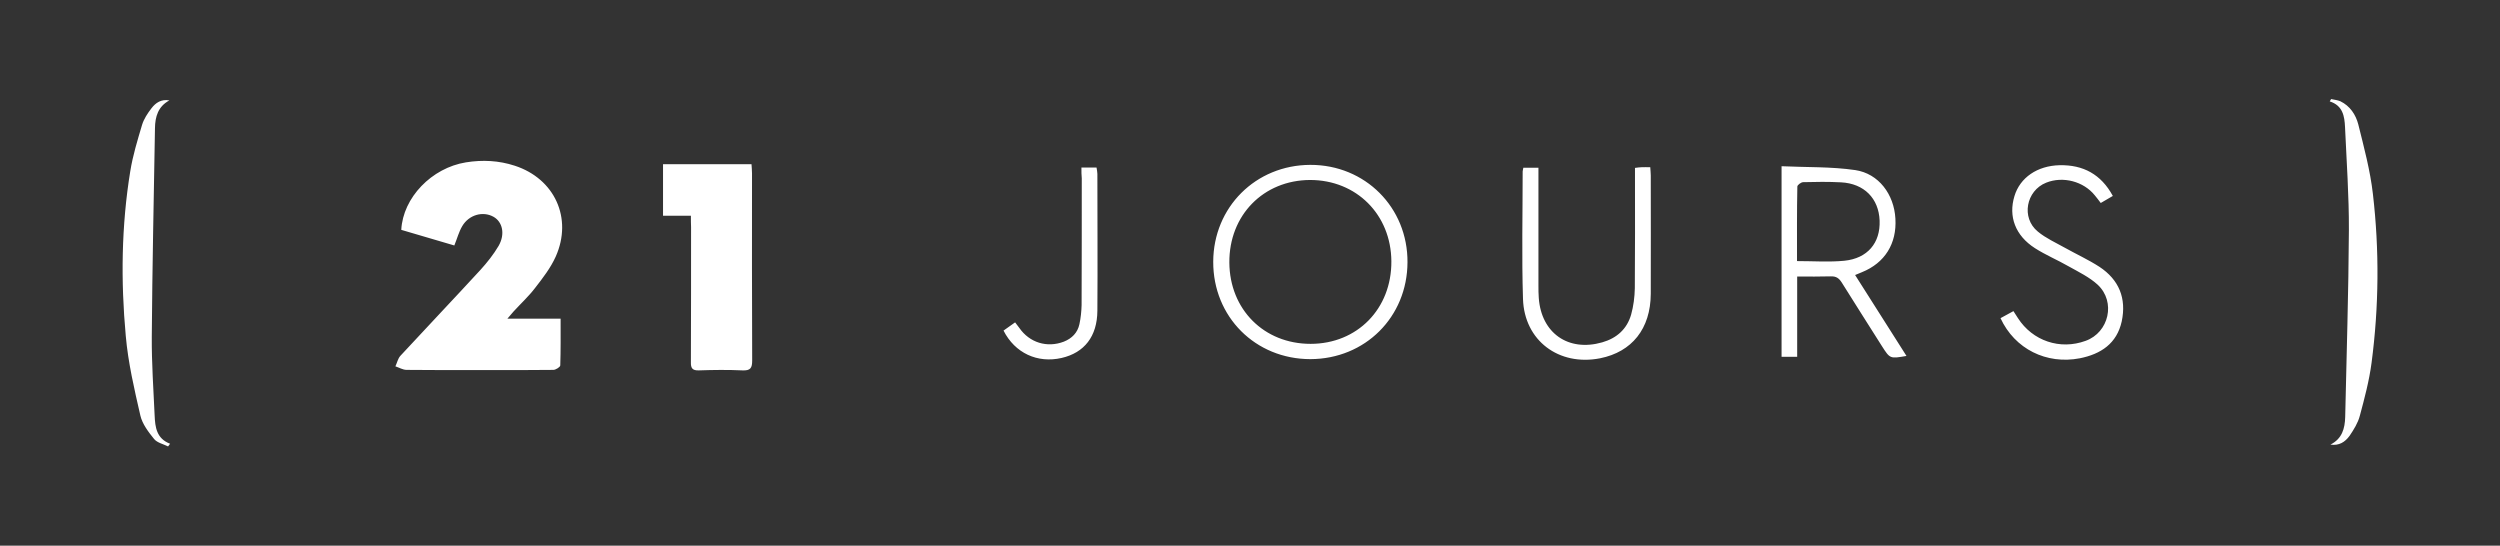 <svg xmlns="http://www.w3.org/2000/svg" viewBox="0 0 1489 325" enable-background="new 0 0 1489 325"><rect x="0" y="0" width="1489" height="325" fill="#333333" stroke="none"/><g fill-rule="evenodd" clip-rule="evenodd" fill="#fff"><path d="M302.2 189.8h31.7c0 9.5.1 18.7-.2 27.8 0 1-2.6 2.6-4 2.7-13.8.2-27.7.1-41.5.1-15.3 0-30.7.1-46-.1-2.3 0-4.5-1.4-6.7-2.1 1-2.1 1.5-4.7 3-6.3 15.8-17.1 31.9-34 47.7-51.2 4-4.4 7.8-9.2 10.8-14.3 4-7 2.3-14.3-3.1-17.3-6.3-3.5-14.6-1.2-18.6 5.6-2 3.4-3 7.3-4.7 11.5l-31.6-9.3c1-19.2 18.1-36.9 38.5-40.2 9.9-1.6 19.6-1.1 29.1 2 23.7 7.7 34.6 31.2 24.4 54.1-3 6.7-7.7 12.8-12.3 18.7-3.8 5-8.5 9.3-12.8 14-1 1.1-2 2.3-3.7 4.3zM411.5 128.5h-16.6v-30.7h52.7c.1 1.8.3 3.6.3 5.4 0 37.2-.1 74.3.1 111.5 0 4.5-1 6.1-5.8 5.9-8.6-.4-17.3-.3-26 0-3.8.1-4.8-1.3-4.7-4.9.1-26.8.1-53.7.1-80.5-.1-2-.1-4-.1-6.7zM780.5 213.9c-32.8 0-58-25.2-57.9-58 .1-32.5 25.3-57.6 57.8-57.7 32.7-.1 58.1 25.4 57.9 58-.1 32.6-25.2 57.6-57.8 57.7zm-.2-106.7c-27.8.1-48.3 21-48.1 49.2.2 27.9 20.6 48.4 48.4 48.4 27.8 0 48.3-20.9 48.1-49.2-.2-27.8-20.8-48.4-48.4-48.4zM1135.5 212c-9.8 1.7-9.8 1.7-14.6-5.8-8-12.7-16.1-25.3-24-38-1.6-2.5-3.3-3.7-6.4-3.6-6.5.2-12.9.1-20.1.1v47.8h-9.3v-113.5c14.8.7 29.5.2 43.9 2.3 14 2.1 23.1 14.5 23.9 28.9.9 14.9-6.3 26.4-19.9 31.9-1.2.5-2.4 1-4.1 1.7 10.3 16.2 20.4 32.1 30.6 48.2zm-65.2-56.5c9.9 0 19.1.7 28.2-.2 13.8-1.4 21.5-10.6 21-23.9-.5-13.2-9.2-22.1-23-22.8-7.5-.4-15-.3-22.5-.1-1.3 0-3.5 1.7-3.5 2.6-.3 14.7-.2 29.3-.2 44.4zM100.9 59.8c-6.8 3.6-8.5 9.8-8.6 16.5-.7 41.4-1.6 82.9-1.9 124.3-.1 15.6 1 31.3 1.7 46.9.3 6.9 1.1 13.7 9.2 16.8-.4.5-.8 1-1.2 1.6-2.8-1.4-6.5-2.2-8.3-4.4-3.4-4.2-7-8.9-8.2-14-3.6-15.7-7.3-31.5-8.7-47.5-3-32.7-2.6-65.6 2.7-98.1 1.5-9.3 4.3-18.4 7-27.5 1.1-3.6 3.3-6.9 5.6-9.9 2.5-3.3 5.9-5.6 10.7-4.7zM1388 264.8c7-3.5 8.6-9.6 8.8-16.4.8-37.1 2-74.2 2.2-111.3.1-20.4-1.4-40.9-2.3-61.4-.3-6.5-1.3-12.8-9.1-15.3l.8-1.4c1.8.4 3.8.6 5.5 1.3 5.8 2.8 9.2 8 10.7 13.8 3.4 13.7 7.1 27.4 8.7 41.4 3.9 33.5 3.6 67.1-.8 100.6-1.4 10.7-4.2 21.2-7 31.6-1.1 4.2-3.6 8.2-6.1 11.9-2.7 3.7-6.3 6-11.4 5.2zM973.8 100c1.7-.2 2.8-.4 3.9-.4 1.6-.1 3.3 0 5.2 0 .1 1.9.3 3.4.3 4.9 0 23.5.1 47 0 70.5-.1 20.8-11.2 34.6-30.2 38.4-24.5 4.8-45.1-10.5-45.9-35.3-.8-25.3-.2-50.6-.2-76 0-.6.3-1.3.4-2.2h9v70.1c0 2.5 0 5 .2 7.5 1.5 20.9 17.6 32.2 37.8 26.4 8.7-2.5 14.7-7.9 17.2-16.5 1.4-5 2.1-10.5 2.2-15.7.2-21.8.1-43.7.1-65.5v-6.2zM1191.5 189.5c2.6-1.4 4.9-2.7 7.7-4.2 1 1.5 1.8 2.8 2.7 4.2 8.7 13.5 25 19.1 40.3 13.5 13.9-5 18.1-23.2 7.2-33.4-4.9-4.5-11.3-7.6-17.2-10.9-6.6-3.8-13.8-6.8-20.2-10.9-11.7-7.5-15.9-18.9-12.2-31 3.3-11 13.6-18.1 26.9-18.4 14-.3 24.7 5.4 31.7 18.3-2.5 1.5-4.7 2.8-7.2 4.2-1.3-1.7-2.3-3.1-3.5-4.5-6.7-8.4-19-11.6-29-7.6-12 4.8-15 20.9-5 29.1 4.8 4 10.7 6.6 16.2 9.7 6.8 3.8 14 7.1 20.5 11.3 11.7 7.7 16.2 18.8 13.3 32.5-2.9 13.2-12.4 19.5-25 22-19.8 3.8-38.7-5.5-47.2-23.9zM644.1 99.8h9c.2 1.3.5 2.6.5 3.8 0 27.2.2 54.3 0 81.5-.1 15.3-7.8 25-21.3 28.1-14.4 3.3-27.8-2.9-34.6-16.3 2.2-1.5 4.4-3.1 6.9-4.9 1 1.3 1.8 2.3 2.5 3.3 6.1 8.8 16.5 12 26.5 8.2 4.8-1.9 8.2-5.3 9.3-10.4.8-3.7 1.2-7.6 1.3-11.4.1-25.2.1-50.3.1-75.5-.2-1.9-.2-3.9-.2-6.4z"/></g></svg>